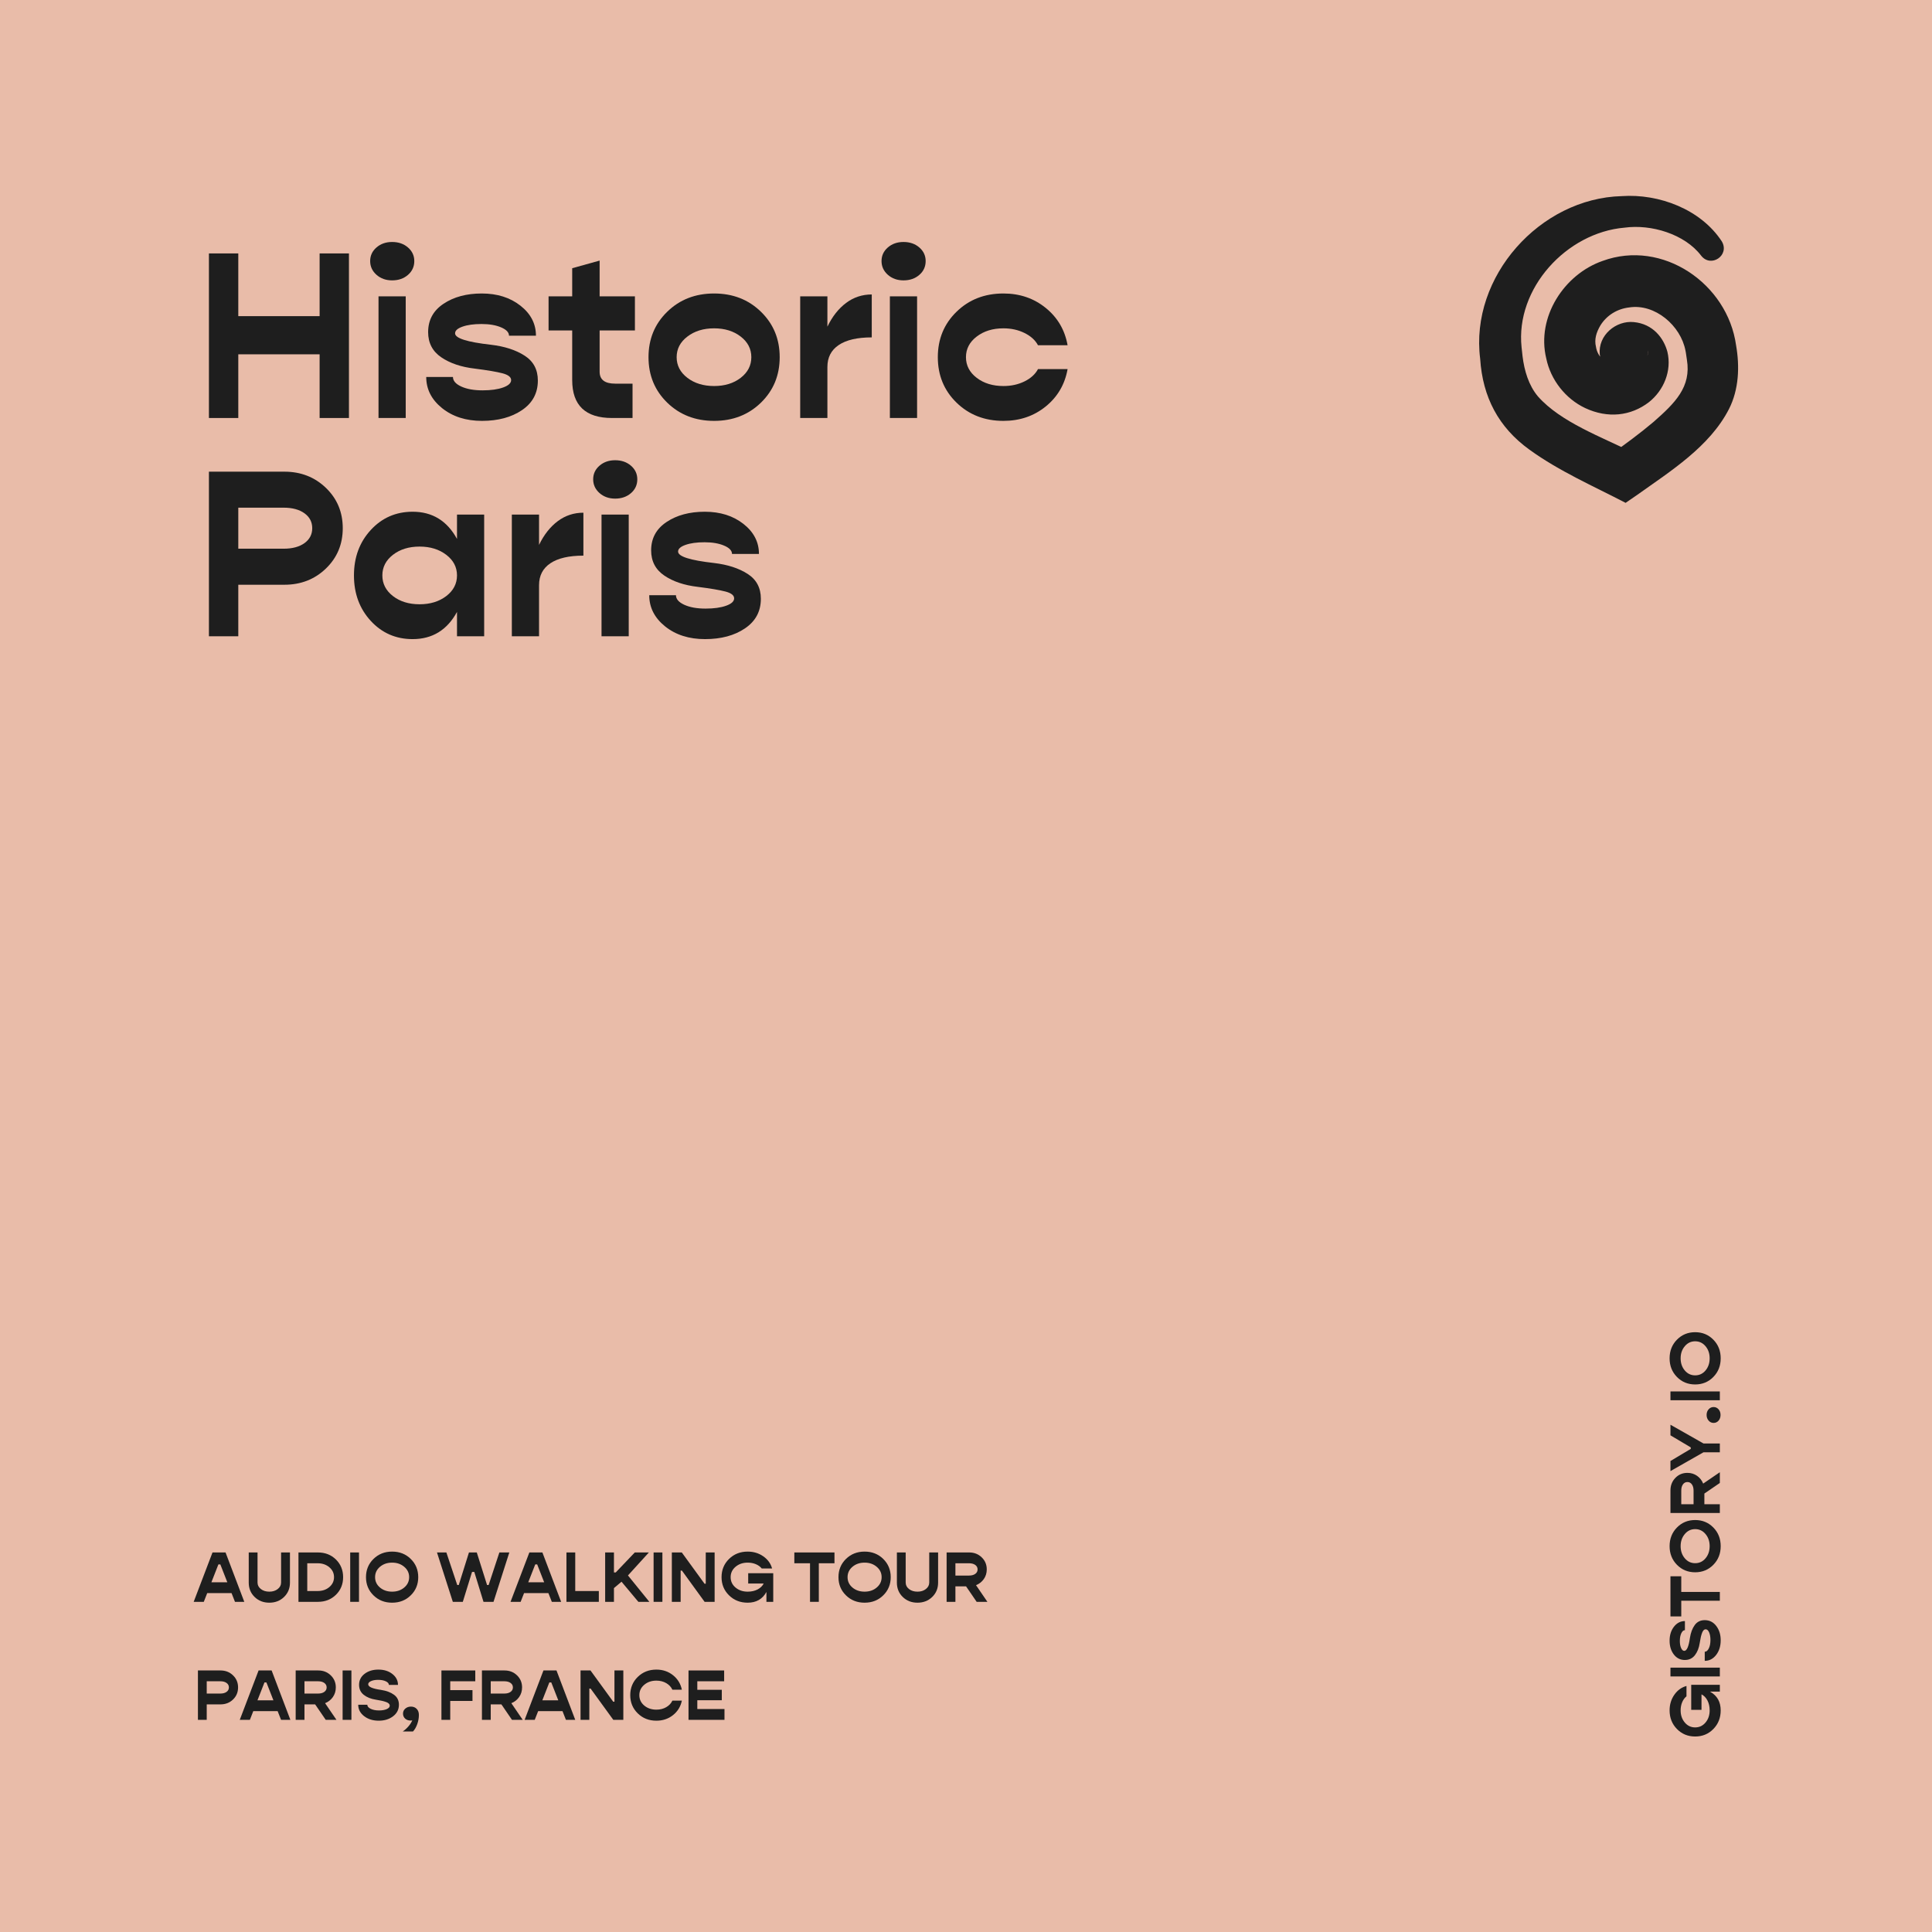 <svg xmlns="http://www.w3.org/2000/svg" xmlns:xlink="http://www.w3.org/1999/xlink" width="1080" zoomAndPan="magnify" viewBox="0 0 810 810" height="1080" preserveAspectRatio="xMidYMid meet" version="1.0"><defs><g/><clipPath id="474486d019"><path d="M 620.09 82 L 728.84 82 L 728.84 211 L 620.09 211 Z M 620.09 82 " clip-rule="nonzero"/></clipPath></defs><rect x="-81" width="972" fill="#ffffff" y="-81" height="972" fill-opacity="1"/><rect x="-81" width="972" fill="#e9bca9" y="-81" height="972" fill-opacity="1"/><g clip-path="url(#474486d019)"><path fill="#1e1e1e" d="M 670.719 148.691 C 669.871 140.465 677.613 134.297 684.953 135.035 C 693.027 135.793 697.543 141.75 699.074 147.527 C 700.969 155.508 697.5 163.703 691.344 168.59 C 683.723 174.457 674.055 175.508 664.609 171.09 C 656.324 167.184 650.113 159.242 648.27 150.25 C 644.086 132.98 655.711 115.023 671.879 109.398 C 696.996 100.172 724.285 118.887 727.863 144.797 C 729.406 153.598 729.062 163.277 724.879 171.492 C 716.754 187.336 700.254 197.594 686.516 207.406 L 681.543 210.824 C 668.047 203.785 653.926 197.703 641.223 188.52 C 628.238 179.16 621.605 166.453 620.57 150.441 C 616.176 115.953 645.699 83.105 679.922 82.227 C 695.535 81.145 713.035 87.73 721.867 101.184 C 725.355 107.062 717.25 112.504 713.156 107.113 C 706.312 98.16 692.32 93.91 681.082 95.449 C 656.719 97.543 635.316 120.93 637.926 145.594 C 638.078 146.688 638.219 148.297 638.34 149.391 C 639.078 155.406 640.91 161.598 644.781 166.191 C 654.359 177.035 671.566 183.227 685.145 189.996 L 675.004 190.793 C 681.363 186.254 687.633 181.648 693.27 176.875 C 702.301 168.941 709.133 162.234 707.238 150.793 C 707.027 149.684 706.898 148.082 706.645 147.02 C 704.688 136.57 693.871 127.172 682.984 128.902 C 678.047 129.48 673.66 132.16 671.012 136.379 C 669.238 139.363 668.352 142.297 669.125 145.422 C 669.648 149.137 672.887 152.758 676.738 152.766 C 677.07 152.777 677.441 152.586 677.715 152.504 C 678.105 152.383 678.348 152.273 678.512 152.16 C 678.672 152.051 678.793 151.938 678.875 151.805 C 678.953 151.695 678.984 151.543 678.984 151.707 C 679.055 152.422 679.246 153.039 679.973 154.012 L 679.43 153.211 C 680.102 154.297 681.816 155.305 683.43 155.355 C 687.461 155.762 691.395 151.238 690.809 146.891 C 691.465 160.305 672.434 161.992 670.73 148.68 Z M 670.719 148.691 " fill-opacity="1" fill-rule="nonzero"/></g><g fill="#1e1e1e" fill-opacity="1"><g transform="translate(81, 175.25)"><g><path d="M 53 -69 L 65.297 -69 L 65.297 0 L 53 0 L 53 -26.703 L 18.906 -26.703 L 18.906 0 L 6.594 0 L 6.594 -69 L 18.906 -69 L 18.906 -42.703 L 53 -42.703 Z M 53 -69 "/></g></g></g><g fill="#1e1e1e" fill-opacity="1"><g transform="translate(152.897, 175.25)"><g><path d="M 11.5 -57.703 C 8.895 -57.703 6.707 -58.484 4.938 -60.047 C 3.176 -61.617 2.297 -63.535 2.297 -65.797 C 2.297 -68.066 3.176 -69.969 4.938 -71.5 C 6.707 -73.031 8.895 -73.797 11.5 -73.797 C 14.164 -73.797 16.379 -73.031 18.141 -71.5 C 19.91 -69.969 20.797 -68.066 20.797 -65.797 C 20.797 -63.461 19.91 -61.531 18.141 -60 C 16.379 -58.469 14.164 -57.703 11.5 -57.703 Z M 5.797 0 L 5.797 -51 L 17.203 -51 L 17.203 0 Z M 5.797 0 "/></g></g></g><g fill="#1e1e1e" fill-opacity="1"><g transform="translate(175.996, 175.25)"><g><path d="M 42.844 -3.297 C 38.414 -0.297 32.832 1.203 26.094 1.203 C 19.363 1.203 13.781 -0.578 9.344 -4.141 C 4.914 -7.711 2.703 -12.066 2.703 -17.203 L 13.906 -17.203 C 13.906 -15.598 15.07 -14.258 17.406 -13.188 C 19.738 -12.125 22.703 -11.594 26.297 -11.594 C 29.828 -11.594 32.707 -11.992 34.938 -12.797 C 37.176 -13.598 38.297 -14.629 38.297 -15.891 C 38.297 -17.16 37.078 -18.113 34.641 -18.75 C 32.211 -19.383 28.363 -20.035 23.094 -20.703 C 17.363 -21.367 12.664 -22.953 9 -25.453 C 5.332 -27.953 3.5 -31.469 3.5 -36 C 3.5 -41.062 5.648 -45.023 9.953 -47.891 C 14.254 -50.766 19.602 -52.203 26 -52.203 C 32.469 -52.203 37.867 -50.5 42.203 -47.094 C 46.535 -43.695 48.703 -39.5 48.703 -34.5 L 37.406 -34.5 C 37.406 -35.895 36.301 -37.062 34.094 -38 C 31.895 -38.938 29.16 -39.406 25.891 -39.406 C 22.629 -39.406 19.961 -39.035 17.891 -38.297 C 15.828 -37.566 14.797 -36.633 14.797 -35.5 C 14.797 -33.438 19.832 -31.836 29.906 -30.703 C 35.57 -30.035 40.254 -28.516 43.953 -26.141 C 47.648 -23.773 49.5 -20.297 49.5 -15.703 C 49.5 -10.43 47.281 -6.297 42.844 -3.297 Z M 42.844 -3.297 "/></g></g></g><g fill="#1e1e1e" fill-opacity="1"><g transform="translate(228.194, 175.25)"><g><path d="M 38 -36.703 L 23.203 -36.703 L 23.203 -19.406 C 23.203 -16.07 25.367 -14.406 29.703 -14.406 L 37 -14.406 L 37 0 L 28.406 0 C 17.27 0 11.703 -5.301 11.703 -15.906 L 11.703 -36.703 L 1.797 -36.703 L 1.797 -51 L 11.703 -51 L 11.703 -62.797 L 23.203 -66 L 23.203 -51 L 38 -51 Z M 38 -36.703 "/></g></g></g><g fill="#1e1e1e" fill-opacity="1"><g transform="translate(269.093, 175.25)"><g><path d="M 49.938 -6.438 C 44.707 -1.344 38.16 1.203 30.297 1.203 C 22.43 1.203 15.879 -1.344 10.641 -6.438 C 5.41 -11.539 2.797 -17.895 2.797 -25.5 C 2.797 -33.102 5.41 -39.453 10.641 -44.547 C 15.879 -49.648 22.43 -52.203 30.297 -52.203 C 38.16 -52.203 44.707 -49.648 49.938 -44.547 C 55.176 -39.453 57.797 -33.102 57.797 -25.5 C 57.797 -17.895 55.176 -11.539 49.938 -6.438 Z M 19.094 -16.844 C 22.094 -14.551 25.828 -13.406 30.297 -13.406 C 34.766 -13.406 38.484 -14.551 41.453 -16.844 C 44.422 -19.145 45.906 -22.031 45.906 -25.5 C 45.906 -28.969 44.422 -31.848 41.453 -34.141 C 38.484 -36.441 34.766 -37.594 30.297 -37.594 C 25.828 -37.594 22.094 -36.441 19.094 -34.141 C 16.094 -31.848 14.594 -28.969 14.594 -25.5 C 14.594 -22.031 16.094 -19.145 19.094 -16.844 Z M 19.094 -16.844 "/></g></g></g><g fill="#1e1e1e" fill-opacity="1"><g transform="translate(329.69, 175.25)"><g><path d="M 17.203 -38.297 C 19.266 -42.566 21.879 -45.883 25.047 -48.25 C 28.211 -50.613 31.797 -51.797 35.797 -51.797 L 35.797 -33.797 C 29.734 -33.797 25.117 -32.727 21.953 -30.594 C 18.785 -28.469 17.203 -25.406 17.203 -21.406 L 17.203 0 L 5.797 0 L 5.797 -51 L 17.203 -51 Z M 17.203 -38.297 "/></g></g></g><g fill="#1e1e1e" fill-opacity="1"><g transform="translate(367.289, 175.25)"><g><path d="M 11.5 -57.703 C 8.895 -57.703 6.707 -58.484 4.938 -60.047 C 3.176 -61.617 2.297 -63.535 2.297 -65.797 C 2.297 -68.066 3.176 -69.969 4.938 -71.5 C 6.707 -73.031 8.895 -73.797 11.5 -73.797 C 14.164 -73.797 16.379 -73.031 18.141 -71.5 C 19.91 -69.969 20.797 -68.066 20.797 -65.797 C 20.797 -63.461 19.91 -61.531 18.141 -60 C 16.379 -58.469 14.164 -57.703 11.5 -57.703 Z M 5.797 0 L 5.797 -51 L 17.203 -51 L 17.203 0 Z M 5.797 0 "/></g></g></g><g fill="#1e1e1e" fill-opacity="1"><g transform="translate(390.388, 175.25)"><g><path d="M 30.297 1.203 C 22.43 1.203 15.879 -1.344 10.641 -6.438 C 5.41 -11.539 2.797 -17.895 2.797 -25.5 C 2.797 -33.102 5.41 -39.453 10.641 -44.547 C 15.879 -49.648 22.43 -52.203 30.297 -52.203 C 37.16 -52.203 43.078 -50.18 48.047 -46.141 C 53.016 -42.109 56.066 -36.895 57.203 -30.5 L 44.797 -30.5 C 43.66 -32.633 41.773 -34.348 39.141 -35.641 C 36.516 -36.941 33.566 -37.594 30.297 -37.594 C 25.828 -37.594 22.094 -36.441 19.094 -34.141 C 16.094 -31.848 14.594 -28.969 14.594 -25.5 C 14.594 -22.031 16.094 -19.145 19.094 -16.844 C 22.094 -14.551 25.828 -13.406 30.297 -13.406 C 33.566 -13.406 36.516 -14.051 39.141 -15.344 C 41.773 -16.645 43.66 -18.363 44.797 -20.5 L 57.203 -20.5 C 56.066 -14.102 53.016 -8.883 48.047 -4.844 C 43.078 -0.812 37.16 1.203 30.297 1.203 Z M 30.297 1.203 "/></g></g></g><g fill="#1e1e1e" fill-opacity="1"><g transform="translate(81, 266.75)"><g><path d="M 38.203 -69 C 45.129 -69 50.941 -66.734 55.641 -62.203 C 60.348 -57.672 62.703 -52.035 62.703 -45.297 C 62.703 -38.566 60.348 -32.93 55.641 -28.391 C 50.941 -23.859 45.129 -21.594 38.203 -21.594 L 18.906 -21.594 L 18.906 0 L 6.594 0 L 6.594 -69 Z M 37.906 -36.703 C 41.57 -36.703 44.488 -37.484 46.656 -39.047 C 48.82 -40.617 49.906 -42.703 49.906 -45.297 C 49.906 -47.898 48.82 -49.984 46.656 -51.547 C 44.488 -53.117 41.57 -53.906 37.906 -53.906 L 18.906 -53.906 L 18.906 -36.703 Z M 37.906 -36.703 "/></g></g></g><g fill="#1e1e1e" fill-opacity="1"><g transform="translate(145.398, 266.75)"><g><path d="M 46.203 -51 L 57.594 -51 L 57.594 0 L 46.203 0 L 46.203 -10.203 C 42.066 -2.598 35.863 1.203 27.594 1.203 C 20.594 1.203 14.742 -1.344 10.047 -6.438 C 5.348 -11.539 3 -17.895 3 -25.5 C 3 -33.102 5.348 -39.453 10.047 -44.547 C 14.742 -49.648 20.594 -52.203 27.594 -52.203 C 35.863 -52.203 42.066 -48.398 46.203 -40.797 Z M 19.344 -16.844 C 22.312 -14.551 26.031 -13.406 30.5 -13.406 C 34.969 -13.406 38.703 -14.551 41.703 -16.844 C 44.703 -19.145 46.203 -22.031 46.203 -25.5 C 46.203 -28.969 44.703 -31.848 41.703 -34.141 C 38.703 -36.441 34.969 -37.594 30.5 -37.594 C 26.031 -37.594 22.312 -36.441 19.344 -34.141 C 16.383 -31.848 14.906 -28.969 14.906 -25.5 C 14.906 -22.031 16.383 -19.145 19.344 -16.844 Z M 19.344 -16.844 "/></g></g></g><g fill="#1e1e1e" fill-opacity="1"><g transform="translate(208.795, 266.75)"><g><path d="M 17.203 -38.297 C 19.266 -42.566 21.879 -45.883 25.047 -48.25 C 28.211 -50.613 31.797 -51.797 35.797 -51.797 L 35.797 -33.797 C 29.734 -33.797 25.117 -32.727 21.953 -30.594 C 18.785 -28.469 17.203 -25.406 17.203 -21.406 L 17.203 0 L 5.797 0 L 5.797 -51 L 17.203 -51 Z M 17.203 -38.297 "/></g></g></g><g fill="#1e1e1e" fill-opacity="1"><g transform="translate(246.394, 266.75)"><g><path d="M 11.5 -57.703 C 8.895 -57.703 6.707 -58.484 4.938 -60.047 C 3.176 -61.617 2.297 -63.535 2.297 -65.797 C 2.297 -68.066 3.176 -69.969 4.938 -71.5 C 6.707 -73.031 8.895 -73.797 11.5 -73.797 C 14.164 -73.797 16.379 -73.031 18.141 -71.5 C 19.91 -69.969 20.797 -68.066 20.797 -65.797 C 20.797 -63.461 19.91 -61.531 18.141 -60 C 16.379 -58.469 14.164 -57.703 11.5 -57.703 Z M 5.797 0 L 5.797 -51 L 17.203 -51 L 17.203 0 Z M 5.797 0 "/></g></g></g><g fill="#1e1e1e" fill-opacity="1"><g transform="translate(269.493, 266.75)"><g><path d="M 42.844 -3.297 C 38.414 -0.297 32.832 1.203 26.094 1.203 C 19.363 1.203 13.781 -0.578 9.344 -4.141 C 4.914 -7.711 2.703 -12.066 2.703 -17.203 L 13.906 -17.203 C 13.906 -15.598 15.07 -14.258 17.406 -13.188 C 19.738 -12.125 22.703 -11.594 26.297 -11.594 C 29.828 -11.594 32.707 -11.992 34.938 -12.797 C 37.176 -13.598 38.297 -14.629 38.297 -15.891 C 38.297 -17.16 37.078 -18.113 34.641 -18.75 C 32.211 -19.383 28.363 -20.035 23.094 -20.703 C 17.363 -21.367 12.664 -22.953 9 -25.453 C 5.332 -27.953 3.5 -31.469 3.5 -36 C 3.5 -41.062 5.648 -45.023 9.953 -47.891 C 14.254 -50.766 19.602 -52.203 26 -52.203 C 32.469 -52.203 37.867 -50.5 42.203 -47.094 C 46.535 -43.695 48.703 -39.5 48.703 -34.5 L 37.406 -34.5 C 37.406 -35.895 36.301 -37.062 34.094 -38 C 31.895 -38.938 29.16 -39.406 25.891 -39.406 C 22.629 -39.406 19.961 -39.035 17.891 -38.297 C 15.828 -37.566 14.797 -36.633 14.797 -35.5 C 14.797 -33.438 19.832 -31.836 29.906 -30.703 C 35.57 -30.035 40.254 -28.516 43.953 -26.141 C 47.648 -23.773 49.5 -20.297 49.5 -15.703 C 49.5 -10.43 47.281 -6.297 42.844 -3.297 Z M 42.844 -3.297 "/></g></g></g><g fill="#1e1e1e" fill-opacity="1"><g transform="translate(81, 721.05)"><g><path d="M 11.453 -20.703 C 13.535 -20.703 15.281 -20.02 16.688 -18.656 C 18.102 -17.301 18.812 -15.613 18.812 -13.594 C 18.812 -11.57 18.102 -9.879 16.688 -8.516 C 15.281 -7.16 13.535 -6.484 11.453 -6.484 L 5.672 -6.484 L 5.672 0 L 1.984 0 L 1.984 -20.703 Z M 11.375 -11.016 C 12.469 -11.016 13.336 -11.25 13.984 -11.719 C 14.641 -12.188 14.969 -12.812 14.969 -13.594 C 14.969 -14.375 14.641 -15 13.984 -15.469 C 13.336 -15.938 12.469 -16.172 11.375 -16.172 L 5.672 -16.172 L 5.672 -11.016 Z M 11.375 -11.016 "/></g></g></g><g fill="#1e1e1e" fill-opacity="1"><g transform="translate(100.32, 721.05)"><g><path d="M 17.516 0 L 16.078 -3.656 L 5.875 -3.656 L 4.438 0 L 0.203 0 L 8.094 -20.703 L 13.562 -20.703 L 21.422 0 Z M 7.625 -8.188 L 14.312 -8.188 L 11.375 -15.688 L 10.562 -15.688 Z M 7.625 -8.188 "/></g></g></g><g fill="#1e1e1e" fill-opacity="1"><g transform="translate(121.98, 721.05)"><g><path d="M 14.578 0 L 10.141 -6.484 L 5.672 -6.484 L 5.672 0 L 1.984 0 L 1.984 -20.703 L 11.453 -20.703 C 13.535 -20.703 15.281 -20.02 16.688 -18.656 C 18.102 -17.301 18.812 -15.613 18.812 -13.594 C 18.812 -12.07 18.398 -10.723 17.578 -9.547 C 16.754 -8.379 15.664 -7.523 14.312 -6.984 L 19.078 0 Z M 5.672 -16.172 L 5.672 -11.016 L 11.375 -11.016 C 12.469 -11.016 13.336 -11.25 13.984 -11.719 C 14.641 -12.188 14.969 -12.812 14.969 -13.594 C 14.969 -14.375 14.641 -15 13.984 -15.469 C 13.336 -15.938 12.469 -16.172 11.375 -16.172 Z M 5.672 -16.172 "/></g></g></g><g fill="#1e1e1e" fill-opacity="1"><g transform="translate(141.66, 721.05)"><g><path d="M 1.984 0 L 1.984 -20.703 L 5.672 -20.703 L 5.672 0 Z M 1.984 0 "/></g></g></g><g fill="#1e1e1e" fill-opacity="1"><g transform="translate(149.31, 721.05)"><g><path d="M 9.484 0.359 C 7.023 0.359 4.973 -0.281 3.328 -1.562 C 1.691 -2.844 0.875 -4.43 0.875 -6.328 L 4.688 -6.328 C 4.688 -5.648 5.156 -5.082 6.094 -4.625 C 7.031 -4.164 8.207 -3.938 9.625 -3.938 C 10.883 -3.938 11.941 -4.117 12.797 -4.484 C 13.66 -4.859 14.094 -5.344 14.094 -5.938 C 14.094 -6.301 13.93 -6.617 13.609 -6.891 C 13.297 -7.172 12.812 -7.41 12.156 -7.609 C 11.508 -7.816 10.922 -7.969 10.391 -8.062 C 9.859 -8.164 9.164 -8.289 8.312 -8.438 C 6.25 -8.75 4.551 -9.426 3.219 -10.469 C 1.895 -11.508 1.234 -12.91 1.234 -14.672 C 1.234 -16.566 2 -18.102 3.531 -19.281 C 5.07 -20.469 7.004 -21.062 9.328 -21.062 C 11.691 -21.062 13.648 -20.445 15.203 -19.219 C 16.766 -17.988 17.547 -16.461 17.547 -14.641 L 13.734 -14.641 C 13.734 -15.242 13.301 -15.75 12.438 -16.156 C 11.582 -16.562 10.504 -16.766 9.203 -16.766 C 8.004 -16.766 7.016 -16.586 6.234 -16.234 C 5.453 -15.891 5.062 -15.445 5.062 -14.906 C 5.062 -13.832 6.863 -13.047 10.469 -12.547 C 12.688 -12.203 14.484 -11.531 15.859 -10.531 C 17.242 -9.531 17.938 -8.129 17.938 -6.328 C 17.938 -4.348 17.125 -2.738 15.5 -1.5 C 13.883 -0.258 11.879 0.359 9.484 0.359 Z M 9.484 0.359 "/></g></g></g><g fill="#1e1e1e" fill-opacity="1"><g transform="translate(168.09, 721.05)"><g><path d="M 4.203 -5.547 C 5.203 -5.547 6.004 -5.227 6.609 -4.594 C 7.223 -3.969 7.531 -3.125 7.531 -2.062 C 7.531 -0.77 7.301 0.516 6.844 1.797 C 6.383 3.078 5.785 4.109 5.047 4.891 L 0.75 4.891 C 1.664 4.266 2.477 3.531 3.188 2.688 C 3.906 1.852 4.43 1.023 4.766 0.203 C 4.547 0.266 4.297 0.297 4.016 0.297 C 3.117 0.297 2.367 0.023 1.766 -0.516 C 1.172 -1.066 0.875 -1.766 0.875 -2.609 C 0.875 -3.453 1.191 -4.148 1.828 -4.703 C 2.473 -5.266 3.266 -5.547 4.203 -5.547 Z M 4.203 -5.547 "/></g></g></g><g fill="#1e1e1e" fill-opacity="1"><g transform="translate(176.49, 721.05)"><g/></g></g><g fill="#1e1e1e" fill-opacity="1"><g transform="translate(183.09, 721.05)"><g><path d="M 16.172 -16.172 L 5.672 -16.172 L 5.672 -12.453 L 15 -12.453 L 15 -7.922 L 5.672 -7.922 L 5.672 0 L 1.984 0 L 1.984 -20.703 L 16.172 -20.703 Z M 16.172 -16.172 "/></g></g></g><g fill="#1e1e1e" fill-opacity="1"><g transform="translate(200.07, 721.05)"><g><path d="M 14.578 0 L 10.141 -6.484 L 5.672 -6.484 L 5.672 0 L 1.984 0 L 1.984 -20.703 L 11.453 -20.703 C 13.535 -20.703 15.281 -20.02 16.688 -18.656 C 18.102 -17.301 18.812 -15.613 18.812 -13.594 C 18.812 -12.07 18.398 -10.723 17.578 -9.547 C 16.754 -8.379 15.664 -7.523 14.312 -6.984 L 19.078 0 Z M 5.672 -16.172 L 5.672 -11.016 L 11.375 -11.016 C 12.469 -11.016 13.336 -11.25 13.984 -11.719 C 14.641 -12.188 14.969 -12.812 14.969 -13.594 C 14.969 -14.375 14.641 -15 13.984 -15.469 C 13.336 -15.938 12.469 -16.172 11.375 -16.172 Z M 5.672 -16.172 "/></g></g></g><g fill="#1e1e1e" fill-opacity="1"><g transform="translate(219.75, 721.05)"><g><path d="M 17.516 0 L 16.078 -3.656 L 5.875 -3.656 L 4.438 0 L 0.203 0 L 8.094 -20.703 L 13.562 -20.703 L 21.422 0 Z M 7.625 -8.188 L 14.312 -8.188 L 11.375 -15.688 L 10.562 -15.688 Z M 7.625 -8.188 "/></g></g></g><g fill="#1e1e1e" fill-opacity="1"><g transform="translate(241.41, 721.05)"><g><path d="M 1.984 0 L 1.984 -20.703 L 6.156 -20.703 L 15.688 -7.594 L 16.203 -7.594 L 16.203 -20.703 L 19.922 -20.703 L 19.922 0 L 15.719 0 L 6.203 -13.109 L 5.672 -13.109 L 5.672 0 Z M 1.984 0 "/></g></g></g><g fill="#1e1e1e" fill-opacity="1"><g transform="translate(263.28, 721.05)"><g><path d="M 11.906 0.359 C 8.789 0.359 6.188 -0.664 4.094 -2.719 C 2 -4.77 0.953 -7.312 0.953 -10.344 C 0.953 -13.383 2 -15.93 4.094 -17.984 C 6.188 -20.035 8.789 -21.062 11.906 -21.062 C 14.602 -21.062 16.93 -20.273 18.891 -18.703 C 20.859 -17.129 22.094 -15.102 22.594 -12.625 L 18.625 -12.625 C 18.102 -13.77 17.242 -14.691 16.047 -15.391 C 14.848 -16.086 13.469 -16.438 11.906 -16.438 C 9.883 -16.438 8.188 -15.852 6.812 -14.688 C 5.445 -13.531 4.766 -12.082 4.766 -10.344 C 4.766 -8.602 5.445 -7.156 6.812 -6 C 8.188 -4.844 9.883 -4.266 11.906 -4.266 C 13.469 -4.266 14.848 -4.613 16.047 -5.312 C 17.242 -6.008 18.102 -6.926 18.625 -8.062 L 22.594 -8.062 C 22.094 -5.582 20.859 -3.555 18.891 -1.984 C 16.93 -0.422 14.602 0.359 11.906 0.359 Z M 11.906 0.359 "/></g></g></g><g fill="#1e1e1e" fill-opacity="1"><g transform="translate(286.68, 721.05)"><g><path d="M 5.672 -4.531 L 17.062 -4.531 L 17.062 0 L 1.984 0 L 1.984 -20.703 L 16.922 -20.703 L 16.922 -16.172 L 5.672 -16.172 L 5.672 -12.594 L 15.938 -12.594 L 15.938 -8.219 L 5.672 -8.219 Z M 5.672 -4.531 "/></g></g></g><g fill="#1e1e1e" fill-opacity="1"><g transform="translate(721.049, 728.99)"><g><path d="M -12 -12.125 L -12 -22.625 L 0 -22.625 L 0 -19.766 L -4.141 -19.766 C -1.141 -18.129 0.359 -15.508 0.359 -11.906 C 0.359 -8.789 -0.664 -6.188 -2.719 -4.094 C -4.77 -2 -7.312 -0.953 -10.344 -0.953 C -13.383 -0.953 -15.93 -2 -17.984 -4.094 C -20.035 -6.188 -21.062 -8.789 -21.062 -11.906 C -21.062 -14.383 -20.398 -16.566 -19.078 -18.453 C -17.754 -20.348 -16.055 -21.578 -13.984 -22.141 L -13.984 -17.797 C -14.742 -17.191 -15.344 -16.375 -15.781 -15.344 C -16.219 -14.312 -16.438 -13.164 -16.438 -11.906 C -16.438 -9.883 -15.852 -8.188 -14.688 -6.812 C -13.531 -5.445 -12.082 -4.766 -10.344 -4.766 C -8.602 -4.766 -7.156 -5.445 -6 -6.812 C -4.844 -8.188 -4.266 -9.883 -4.266 -11.906 C -4.266 -13.469 -4.57 -14.848 -5.188 -16.047 C -5.812 -17.242 -6.645 -18.102 -7.688 -18.625 L -7.688 -12.125 Z M -12 -12.125 "/></g></g></g><g fill="#1e1e1e" fill-opacity="1"><g transform="translate(721.049, 704.84)"><g><path d="M 0 -1.984 L -20.703 -1.984 L -20.703 -5.672 L 0 -5.672 Z M 0 -1.984 "/></g></g></g><g fill="#1e1e1e" fill-opacity="1"><g transform="translate(721.049, 697.19)"><g><path d="M 0.359 -9.484 C 0.359 -7.023 -0.281 -4.973 -1.562 -3.328 C -2.844 -1.691 -4.43 -0.875 -6.328 -0.875 L -6.328 -4.688 C -5.648 -4.688 -5.082 -5.156 -4.625 -6.094 C -4.164 -7.031 -3.938 -8.207 -3.938 -9.625 C -3.938 -10.883 -4.117 -11.941 -4.484 -12.797 C -4.859 -13.66 -5.344 -14.094 -5.938 -14.094 C -6.301 -14.094 -6.617 -13.93 -6.891 -13.609 C -7.172 -13.297 -7.41 -12.812 -7.609 -12.156 C -7.816 -11.508 -7.969 -10.922 -8.062 -10.391 C -8.164 -9.859 -8.289 -9.164 -8.438 -8.312 C -8.75 -6.25 -9.426 -4.551 -10.469 -3.219 C -11.508 -1.895 -12.91 -1.234 -14.672 -1.234 C -16.566 -1.234 -18.102 -2 -19.281 -3.531 C -20.469 -5.07 -21.062 -7.004 -21.062 -9.328 C -21.062 -11.691 -20.445 -13.648 -19.219 -15.203 C -17.988 -16.766 -16.461 -17.547 -14.641 -17.547 L -14.641 -13.734 C -15.242 -13.734 -15.75 -13.301 -16.156 -12.438 C -16.562 -11.582 -16.766 -10.504 -16.766 -9.203 C -16.766 -8.004 -16.586 -7.016 -16.234 -6.234 C -15.891 -5.453 -15.445 -5.062 -14.906 -5.062 C -13.832 -5.062 -13.047 -6.863 -12.547 -10.469 C -12.203 -12.688 -11.531 -14.484 -10.531 -15.859 C -9.531 -17.242 -8.129 -17.938 -6.328 -17.938 C -4.348 -17.938 -2.738 -17.125 -1.5 -15.5 C -0.258 -13.883 0.359 -11.879 0.359 -9.484 Z M 0.359 -9.484 "/></g></g></g><g fill="#1e1e1e" fill-opacity="1"><g transform="translate(721.049, 678.41)"><g><path d="M -20.703 -17.547 L -16.172 -17.547 L -16.172 -10.984 L 0 -10.984 L 0 -7.297 L -16.172 -7.297 L -16.172 -0.719 L -20.703 -0.719 Z M -20.703 -17.547 "/></g></g></g><g fill="#1e1e1e" fill-opacity="1"><g transform="translate(721.049, 660.14)"><g><path d="M -2.719 -19.719 C -0.664 -17.633 0.359 -15.031 0.359 -11.906 C 0.359 -8.789 -0.664 -6.188 -2.719 -4.094 C -4.77 -2 -7.312 -0.953 -10.344 -0.953 C -13.383 -0.953 -15.93 -2 -17.984 -4.094 C -20.035 -6.188 -21.062 -8.789 -21.062 -11.906 C -21.062 -15.031 -20.035 -17.633 -17.984 -19.719 C -15.93 -21.812 -13.383 -22.859 -10.344 -22.859 C -7.312 -22.859 -4.77 -21.812 -2.719 -19.719 Z M -6 -6.812 C -4.844 -8.188 -4.266 -9.883 -4.266 -11.906 C -4.266 -13.926 -4.844 -15.617 -6 -16.984 C -7.156 -18.359 -8.602 -19.047 -10.344 -19.047 C -12.082 -19.047 -13.531 -18.359 -14.688 -16.984 C -15.852 -15.617 -16.438 -13.926 -16.438 -11.906 C -16.438 -9.883 -15.852 -8.188 -14.688 -6.812 C -13.531 -5.445 -12.082 -4.766 -10.344 -4.766 C -8.602 -4.766 -7.156 -5.445 -6 -6.812 Z M -6 -6.812 "/></g></g></g><g fill="#1e1e1e" fill-opacity="1"><g transform="translate(721.049, 636.32)"><g><path d="M 0 -14.578 L -6.484 -10.141 L -6.484 -5.672 L 0 -5.672 L 0 -1.984 L -20.703 -1.984 L -20.703 -11.453 C -20.703 -13.535 -20.02 -15.281 -18.656 -16.688 C -17.301 -18.102 -15.613 -18.812 -13.594 -18.812 C -12.07 -18.812 -10.723 -18.398 -9.547 -17.578 C -8.379 -16.754 -7.523 -15.664 -6.984 -14.312 L 0 -19.078 Z M -16.172 -5.672 L -11.016 -5.672 L -11.016 -11.375 C -11.016 -12.469 -11.25 -13.336 -11.719 -13.984 C -12.188 -14.641 -12.812 -14.969 -13.594 -14.969 C -14.375 -14.969 -15 -14.641 -15.469 -13.984 C -15.938 -13.336 -16.172 -12.469 -16.172 -11.375 Z M -16.172 -5.672 "/></g></g></g><g fill="#1e1e1e" fill-opacity="1"><g transform="translate(721.049, 616.64)"><g><path d="M 0 -7.766 L -6.844 -7.766 L -20.703 0.125 L -20.703 -4.109 L -12.188 -9.188 L -12.188 -9.812 L -20.703 -14.875 L -20.703 -19.312 L -6.844 -11.453 L 0 -11.453 Z M 0 -7.766 "/></g></g></g><g fill="#1e1e1e" fill-opacity="1"><g transform="translate(721.049, 597.44)"><g><path d="M 0.297 -4.203 C 0.297 -3.266 0.02 -2.473 -0.531 -1.828 C -1.094 -1.191 -1.785 -0.875 -2.609 -0.875 C -3.43 -0.875 -4.125 -1.191 -4.688 -1.828 C -5.258 -2.473 -5.547 -3.266 -5.547 -4.203 C -5.547 -5.16 -5.266 -5.953 -4.703 -6.578 C -4.148 -7.211 -3.453 -7.531 -2.609 -7.531 C -1.785 -7.531 -1.094 -7.211 -0.531 -6.578 C 0.02 -5.953 0.297 -5.16 0.297 -4.203 Z M 0.297 -4.203 "/></g></g></g><g fill="#1e1e1e" fill-opacity="1"><g transform="translate(721.049, 589.04)"><g><path d="M 0 -1.984 L -20.703 -1.984 L -20.703 -5.672 L 0 -5.672 Z M 0 -1.984 "/></g></g></g><g fill="#1e1e1e" fill-opacity="1"><g transform="translate(721.049, 581.39)"><g><path d="M -2.719 -19.719 C -0.664 -17.633 0.359 -15.031 0.359 -11.906 C 0.359 -8.789 -0.664 -6.188 -2.719 -4.094 C -4.77 -2 -7.312 -0.953 -10.344 -0.953 C -13.383 -0.953 -15.93 -2 -17.984 -4.094 C -20.035 -6.188 -21.062 -8.789 -21.062 -11.906 C -21.062 -15.031 -20.035 -17.633 -17.984 -19.719 C -15.93 -21.812 -13.383 -22.859 -10.344 -22.859 C -7.312 -22.859 -4.77 -21.812 -2.719 -19.719 Z M -6 -6.812 C -4.844 -8.188 -4.266 -9.883 -4.266 -11.906 C -4.266 -13.926 -4.844 -15.617 -6 -16.984 C -7.156 -18.359 -8.602 -19.047 -10.344 -19.047 C -12.082 -19.047 -13.531 -18.359 -14.688 -16.984 C -15.852 -15.617 -16.438 -13.926 -16.438 -11.906 C -16.438 -9.883 -15.852 -8.188 -14.688 -6.812 C -13.531 -5.445 -12.082 -4.766 -10.344 -4.766 C -8.602 -4.766 -7.156 -5.445 -6 -6.812 Z M -6 -6.812 "/></g></g></g><g fill="#1e1e1e" fill-opacity="1"><g transform="translate(81, 671.577)"><g><path d="M 17.516 0 L 16.078 -3.656 L 5.875 -3.656 L 4.438 0 L 0.203 0 L 8.094 -20.703 L 13.562 -20.703 L 21.422 0 Z M 7.625 -8.188 L 14.312 -8.188 L 11.375 -15.688 L 10.562 -15.688 Z M 7.625 -8.188 "/></g></g></g><g fill="#1e1e1e" fill-opacity="1"><g transform="translate(102.66, 671.577)"><g><path d="M 16.422 -2.031 C 14.773 -0.438 12.719 0.359 10.25 0.359 C 7.789 0.359 5.738 -0.438 4.094 -2.031 C 2.445 -3.633 1.625 -5.641 1.625 -8.047 L 1.625 -20.703 L 5.312 -20.703 L 5.312 -8.094 C 5.312 -7 5.781 -6.086 6.719 -5.359 C 7.656 -4.629 8.836 -4.266 10.266 -4.266 C 11.66 -4.266 12.828 -4.629 13.766 -5.359 C 14.711 -6.086 15.188 -7 15.188 -8.094 L 15.188 -20.703 L 18.906 -20.703 L 18.906 -8.047 C 18.906 -5.641 18.078 -3.633 16.422 -2.031 Z M 16.422 -2.031 "/></g></g></g><g fill="#1e1e1e" fill-opacity="1"><g transform="translate(123.15, 671.577)"><g><path d="M 10.141 -20.703 C 13.16 -20.703 15.676 -19.719 17.688 -17.75 C 19.695 -15.781 20.703 -13.312 20.703 -10.344 C 20.703 -7.383 19.695 -4.922 17.688 -2.953 C 15.676 -0.984 13.16 0 10.141 0 L 1.984 0 L 1.984 -20.703 Z M 10.016 -4.531 C 11.973 -4.531 13.609 -5.082 14.922 -6.188 C 16.234 -7.301 16.891 -8.688 16.891 -10.344 C 16.891 -12.008 16.234 -13.395 14.922 -14.5 C 13.609 -15.613 11.973 -16.172 10.016 -16.172 L 5.672 -16.172 L 5.672 -4.531 Z M 10.016 -4.531 "/></g></g></g><g fill="#1e1e1e" fill-opacity="1"><g transform="translate(144.84, 671.577)"><g><path d="M 1.984 0 L 1.984 -20.703 L 5.672 -20.703 L 5.672 0 Z M 1.984 0 "/></g></g></g><g fill="#1e1e1e" fill-opacity="1"><g transform="translate(152.49, 671.577)"><g><path d="M 19.719 -2.719 C 17.633 -0.664 15.031 0.359 11.906 0.359 C 8.789 0.359 6.188 -0.664 4.094 -2.719 C 2 -4.77 0.953 -7.312 0.953 -10.344 C 0.953 -13.383 2 -15.93 4.094 -17.984 C 6.188 -20.035 8.789 -21.062 11.906 -21.062 C 15.031 -21.062 17.633 -20.035 19.719 -17.984 C 21.812 -15.93 22.859 -13.383 22.859 -10.344 C 22.859 -7.312 21.812 -4.77 19.719 -2.719 Z M 6.812 -6 C 8.188 -4.844 9.883 -4.266 11.906 -4.266 C 13.926 -4.266 15.617 -4.844 16.984 -6 C 18.359 -7.156 19.047 -8.602 19.047 -10.344 C 19.047 -12.082 18.359 -13.531 16.984 -14.688 C 15.617 -15.852 13.926 -16.438 11.906 -16.438 C 9.883 -16.438 8.188 -15.852 6.812 -14.688 C 5.445 -13.531 4.766 -12.082 4.766 -10.344 C 4.766 -8.602 5.445 -7.156 6.812 -6 Z M 6.812 -6 "/></g></g></g><g fill="#1e1e1e" fill-opacity="1"><g transform="translate(176.31, 671.577)"><g/></g></g><g fill="#1e1e1e" fill-opacity="1"><g transform="translate(182.91, 671.577)"><g><path d="M 6.938 0 L 0.297 -20.703 L 4.234 -20.703 L 8.797 -7.047 L 9.422 -7.047 L 13.703 -20.703 L 16.984 -20.703 L 21.297 -7.047 L 21.953 -7.047 L 26.453 -20.703 L 30.625 -20.703 L 24 0 L 19.797 0 L 15.938 -12.547 L 15 -12.547 L 11.125 0 Z M 6.938 0 "/></g></g></g><g fill="#1e1e1e" fill-opacity="1"><g transform="translate(213.84, 671.577)"><g><path d="M 17.516 0 L 16.078 -3.656 L 5.875 -3.656 L 4.438 0 L 0.203 0 L 8.094 -20.703 L 13.562 -20.703 L 21.422 0 Z M 7.625 -8.188 L 14.312 -8.188 L 11.375 -15.688 L 10.562 -15.688 Z M 7.625 -8.188 "/></g></g></g><g fill="#1e1e1e" fill-opacity="1"><g transform="translate(235.5, 671.577)"><g><path d="M 5.672 -4.531 L 15.562 -4.531 L 15.562 0 L 1.984 0 L 1.984 -20.703 L 5.672 -20.703 Z M 5.672 -4.531 "/></g></g></g><g fill="#1e1e1e" fill-opacity="1"><g transform="translate(251.73, 671.577)"><g><path d="M 15.906 0 L 8.844 -8.438 L 5.672 -5.766 L 5.672 0 L 1.984 0 L 1.984 -20.703 L 5.672 -20.703 L 5.672 -12.328 L 6.422 -12.328 L 14.406 -20.703 L 20.312 -20.703 L 11.547 -11.062 L 20.516 0 Z M 15.906 0 "/></g></g></g><g fill="#1e1e1e" fill-opacity="1"><g transform="translate(272.04, 671.577)"><g><path d="M 1.984 0 L 1.984 -20.703 L 5.672 -20.703 L 5.672 0 Z M 1.984 0 "/></g></g></g><g fill="#1e1e1e" fill-opacity="1"><g transform="translate(279.69, 671.577)"><g><path d="M 1.984 0 L 1.984 -20.703 L 6.156 -20.703 L 15.688 -7.594 L 16.203 -7.594 L 16.203 -20.703 L 19.922 -20.703 L 19.922 0 L 15.719 0 L 6.203 -13.109 L 5.672 -13.109 L 5.672 0 Z M 1.984 0 "/></g></g></g><g fill="#1e1e1e" fill-opacity="1"><g transform="translate(301.56, 671.577)"><g><path d="M 12.125 -12 L 22.625 -12 L 22.625 0 L 19.766 0 L 19.766 -4.141 C 18.129 -1.141 15.508 0.359 11.906 0.359 C 8.789 0.359 6.188 -0.664 4.094 -2.719 C 2 -4.77 0.953 -7.312 0.953 -10.344 C 0.953 -13.383 2 -15.93 4.094 -17.984 C 6.188 -20.035 8.789 -21.062 11.906 -21.062 C 14.383 -21.062 16.566 -20.398 18.453 -19.078 C 20.348 -17.754 21.578 -16.055 22.141 -13.984 L 17.797 -13.984 C 17.191 -14.742 16.375 -15.344 15.344 -15.781 C 14.312 -16.219 13.164 -16.438 11.906 -16.438 C 9.883 -16.438 8.188 -15.852 6.812 -14.688 C 5.445 -13.531 4.766 -12.082 4.766 -10.344 C 4.766 -8.602 5.445 -7.156 6.812 -6 C 8.188 -4.844 9.883 -4.266 11.906 -4.266 C 13.469 -4.266 14.848 -4.57 16.047 -5.188 C 17.242 -5.812 18.102 -6.645 18.625 -7.688 L 12.125 -7.688 Z M 12.125 -12 "/></g></g></g><g fill="#1e1e1e" fill-opacity="1"><g transform="translate(325.71, 671.577)"><g/></g></g><g fill="#1e1e1e" fill-opacity="1"><g transform="translate(332.31, 671.577)"><g><path d="M 17.547 -20.703 L 17.547 -16.172 L 10.984 -16.172 L 10.984 0 L 7.297 0 L 7.297 -16.172 L 0.719 -16.172 L 0.719 -20.703 Z M 17.547 -20.703 "/></g></g></g><g fill="#1e1e1e" fill-opacity="1"><g transform="translate(350.58, 671.577)"><g><path d="M 19.719 -2.719 C 17.633 -0.664 15.031 0.359 11.906 0.359 C 8.789 0.359 6.188 -0.664 4.094 -2.719 C 2 -4.77 0.953 -7.312 0.953 -10.344 C 0.953 -13.383 2 -15.93 4.094 -17.984 C 6.188 -20.035 8.789 -21.062 11.906 -21.062 C 15.031 -21.062 17.633 -20.035 19.719 -17.984 C 21.812 -15.93 22.859 -13.383 22.859 -10.344 C 22.859 -7.312 21.812 -4.77 19.719 -2.719 Z M 6.812 -6 C 8.188 -4.844 9.883 -4.266 11.906 -4.266 C 13.926 -4.266 15.617 -4.844 16.984 -6 C 18.359 -7.156 19.047 -8.602 19.047 -10.344 C 19.047 -12.082 18.359 -13.531 16.984 -14.688 C 15.617 -15.852 13.926 -16.438 11.906 -16.438 C 9.883 -16.438 8.188 -15.852 6.812 -14.688 C 5.445 -13.531 4.766 -12.082 4.766 -10.344 C 4.766 -8.602 5.445 -7.156 6.812 -6 Z M 6.812 -6 "/></g></g></g><g fill="#1e1e1e" fill-opacity="1"><g transform="translate(374.4, 671.577)"><g><path d="M 16.422 -2.031 C 14.773 -0.438 12.719 0.359 10.25 0.359 C 7.789 0.359 5.738 -0.438 4.094 -2.031 C 2.445 -3.633 1.625 -5.641 1.625 -8.047 L 1.625 -20.703 L 5.312 -20.703 L 5.312 -8.094 C 5.312 -7 5.781 -6.086 6.719 -5.359 C 7.656 -4.629 8.836 -4.266 10.266 -4.266 C 11.66 -4.266 12.828 -4.629 13.766 -5.359 C 14.711 -6.086 15.188 -7 15.188 -8.094 L 15.188 -20.703 L 18.906 -20.703 L 18.906 -8.047 C 18.906 -5.641 18.078 -3.633 16.422 -2.031 Z M 16.422 -2.031 "/></g></g></g><g fill="#1e1e1e" fill-opacity="1"><g transform="translate(394.89, 671.577)"><g><path d="M 14.578 0 L 10.141 -6.484 L 5.672 -6.484 L 5.672 0 L 1.984 0 L 1.984 -20.703 L 11.453 -20.703 C 13.535 -20.703 15.281 -20.02 16.688 -18.656 C 18.102 -17.301 18.812 -15.613 18.812 -13.594 C 18.812 -12.07 18.398 -10.723 17.578 -9.547 C 16.754 -8.379 15.664 -7.523 14.312 -6.984 L 19.078 0 Z M 5.672 -16.172 L 5.672 -11.016 L 11.375 -11.016 C 12.469 -11.016 13.336 -11.25 13.984 -11.719 C 14.641 -12.188 14.969 -12.812 14.969 -13.594 C 14.969 -14.375 14.641 -15 13.984 -15.469 C 13.336 -15.938 12.469 -16.172 11.375 -16.172 Z M 5.672 -16.172 "/></g></g></g></svg>